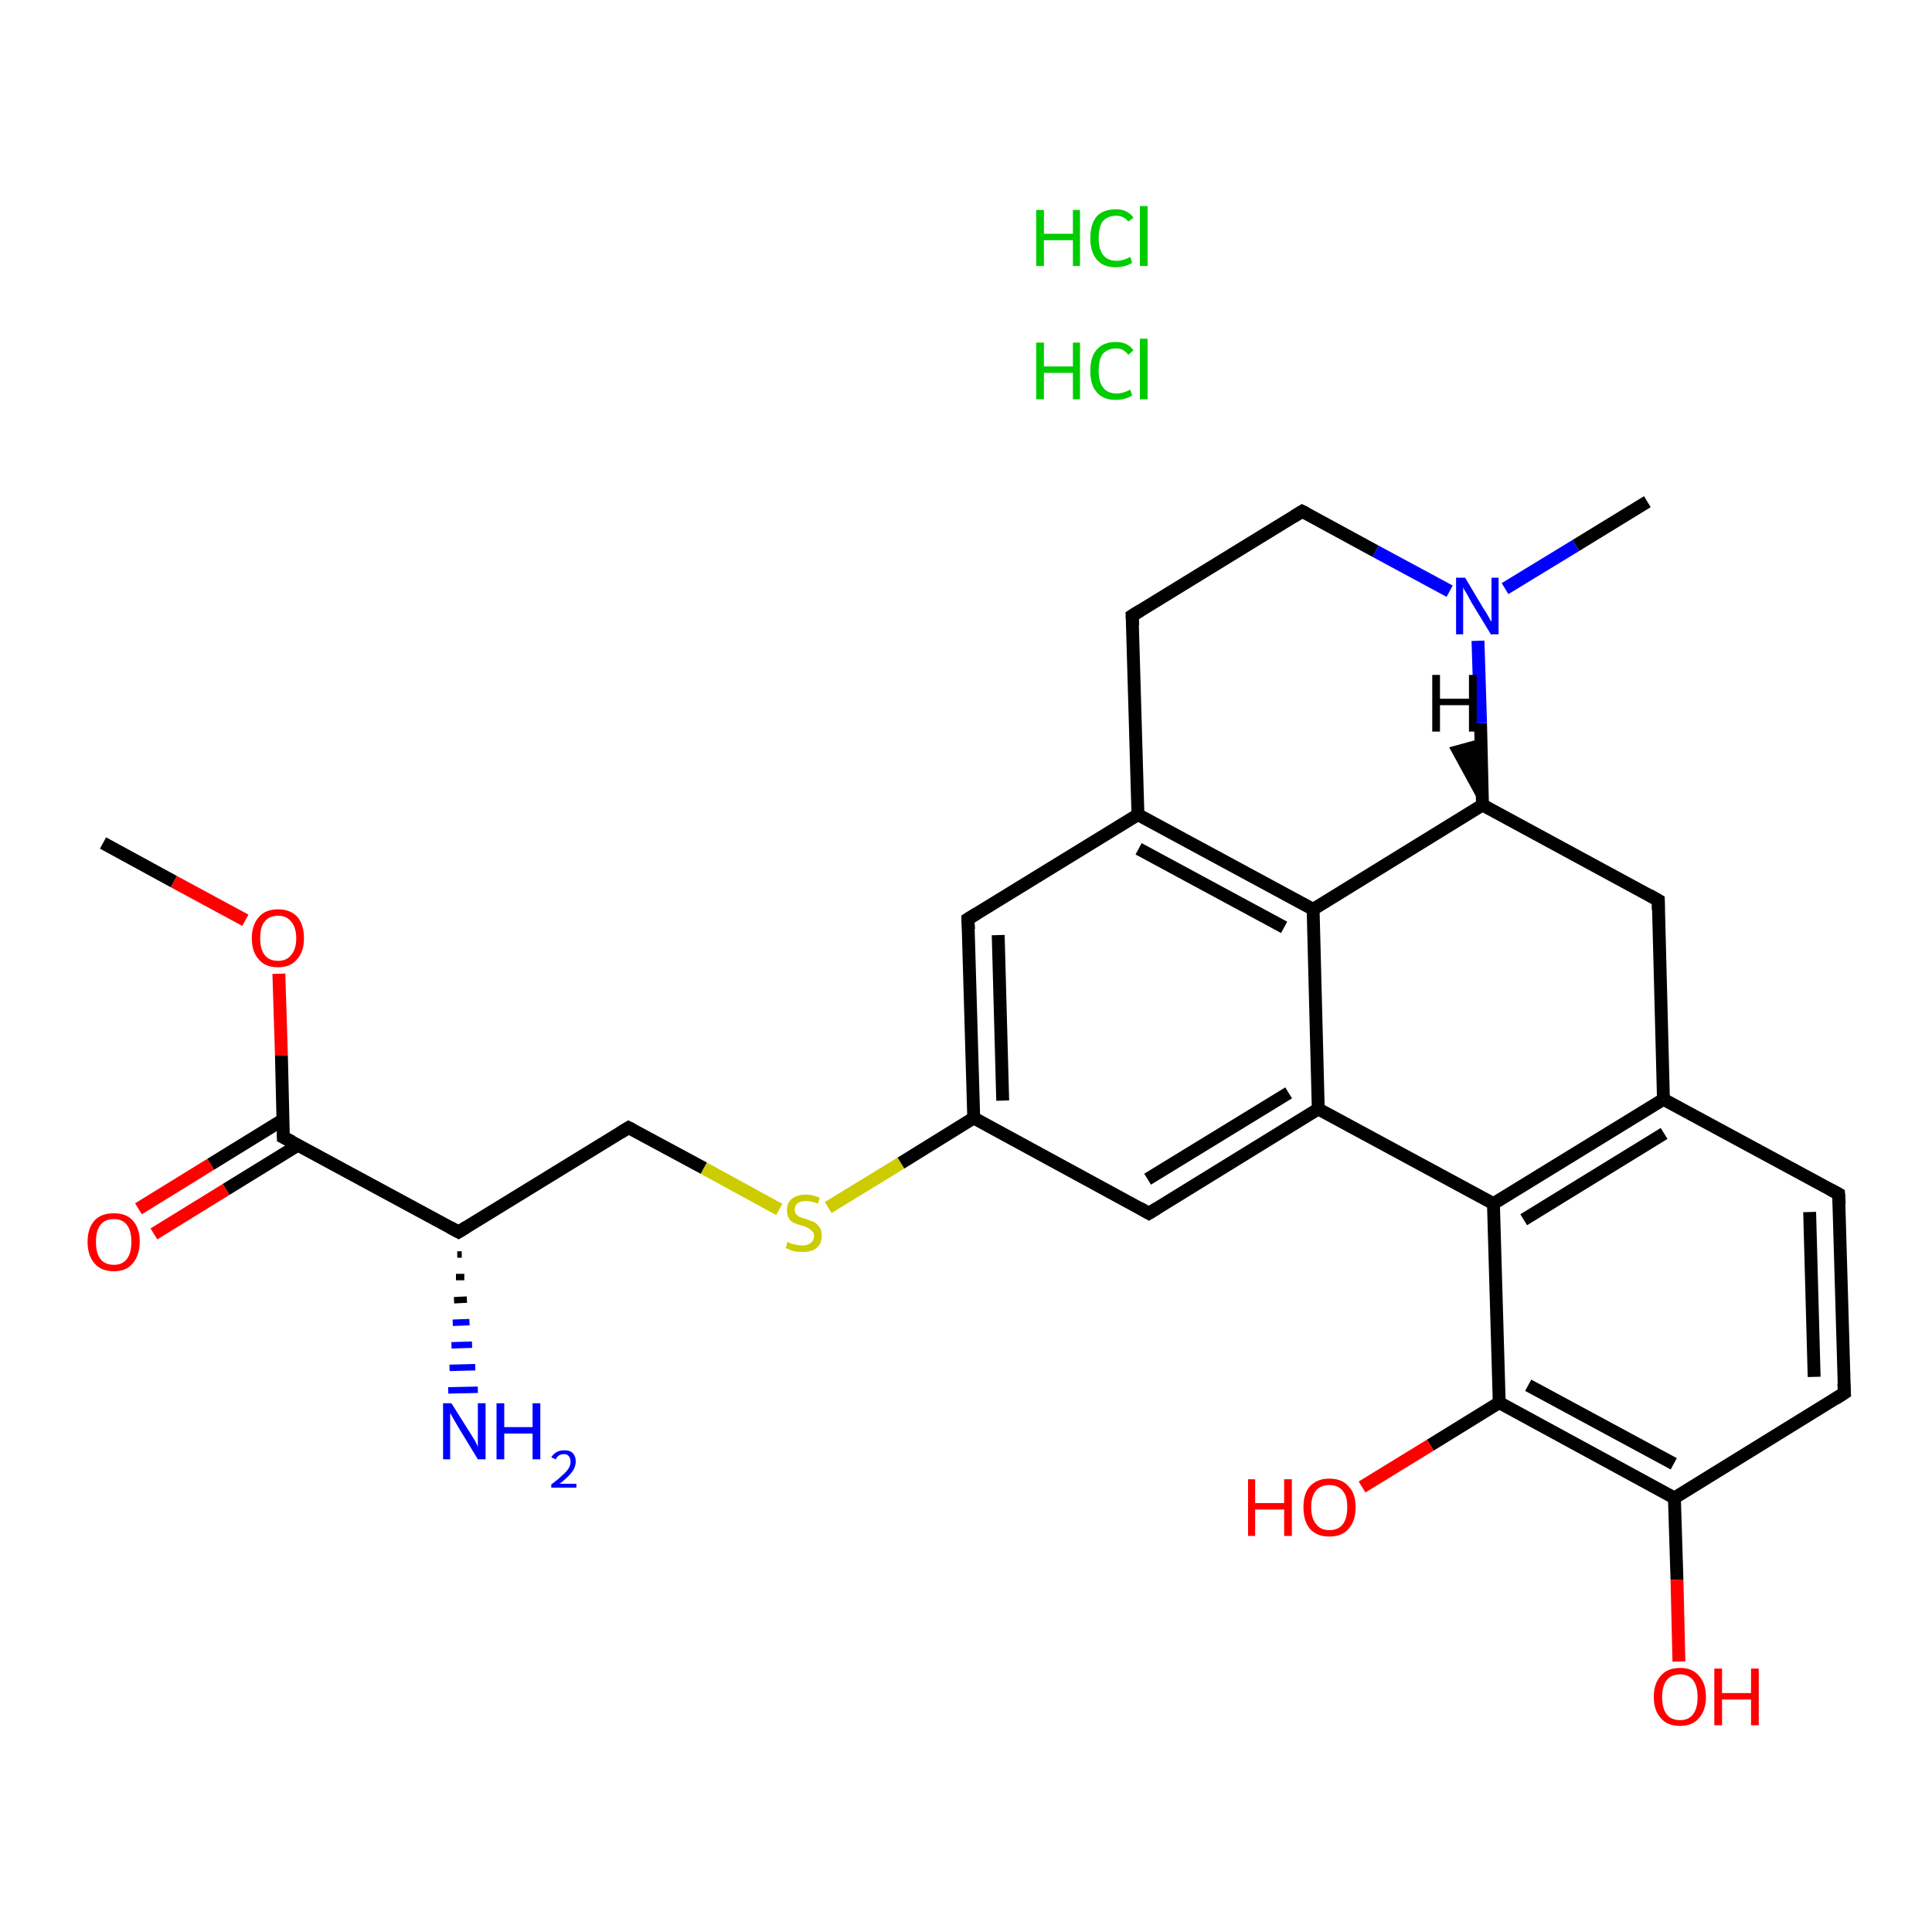 <?xml version='1.0' encoding='iso-8859-1'?>
<svg version='1.1' baseProfile='full'
              xmlns='http://www.w3.org/2000/svg'
                      xmlns:rdkit='http://www.rdkit.org/xml'
                      xmlns:xlink='http://www.w3.org/1999/xlink'
                  xml:space='preserve'
width='300px' height='300px' viewBox='0 0 300 300'>
<!-- END OF HEADER -->
<rect style='opacity:1.0;fill:#FFFFFF;stroke:none' width='300.0' height='300.0' x='0.0' y='0.0'> </rect>
<path class='bond-0 atom-0 atom-1' d='M 16.0,130.9 L 27.0,136.9' style='fill:none;fill-rule:evenodd;stroke:#000000;stroke-width:2.0px;stroke-linecap:butt;stroke-linejoin:miter;stroke-opacity:1' />
<path class='bond-0 atom-0 atom-1' d='M 27.0,136.9 L 38.1,142.9' style='fill:none;fill-rule:evenodd;stroke:#FF0000;stroke-width:2.0px;stroke-linecap:butt;stroke-linejoin:miter;stroke-opacity:1' />
<path class='bond-1 atom-1 atom-2' d='M 43.3,151.2 L 43.7,163.9' style='fill:none;fill-rule:evenodd;stroke:#FF0000;stroke-width:2.0px;stroke-linecap:butt;stroke-linejoin:miter;stroke-opacity:1' />
<path class='bond-1 atom-1 atom-2' d='M 43.7,163.9 L 44.0,176.6' style='fill:none;fill-rule:evenodd;stroke:#000000;stroke-width:2.0px;stroke-linecap:butt;stroke-linejoin:miter;stroke-opacity:1' />
<path class='bond-2 atom-2 atom-3' d='M 43.9,173.9 L 32.7,180.8' style='fill:none;fill-rule:evenodd;stroke:#000000;stroke-width:2.0px;stroke-linecap:butt;stroke-linejoin:miter;stroke-opacity:1' />
<path class='bond-2 atom-2 atom-3' d='M 32.7,180.8 L 21.5,187.7' style='fill:none;fill-rule:evenodd;stroke:#FF0000;stroke-width:2.0px;stroke-linecap:butt;stroke-linejoin:miter;stroke-opacity:1' />
<path class='bond-2 atom-2 atom-3' d='M 46.3,177.8 L 35.1,184.7' style='fill:none;fill-rule:evenodd;stroke:#000000;stroke-width:2.0px;stroke-linecap:butt;stroke-linejoin:miter;stroke-opacity:1' />
<path class='bond-2 atom-2 atom-3' d='M 35.1,184.7 L 23.9,191.6' style='fill:none;fill-rule:evenodd;stroke:#FF0000;stroke-width:2.0px;stroke-linecap:butt;stroke-linejoin:miter;stroke-opacity:1' />
<path class='bond-3 atom-2 atom-4' d='M 44.0,176.6 L 71.2,191.3' style='fill:none;fill-rule:evenodd;stroke:#000000;stroke-width:2.0px;stroke-linecap:butt;stroke-linejoin:miter;stroke-opacity:1' />
<path class='bond-4 atom-4 atom-5' d='M 71.7,194.8 L 71.0,194.8' style='fill:none;fill-rule:evenodd;stroke:#000000;stroke-width:1.0px;stroke-linecap:butt;stroke-linejoin:miter;stroke-opacity:1' />
<path class='bond-4 atom-4 atom-5' d='M 72.1,198.3 L 70.8,198.3' style='fill:none;fill-rule:evenodd;stroke:#000000;stroke-width:1.0px;stroke-linecap:butt;stroke-linejoin:miter;stroke-opacity:1' />
<path class='bond-4 atom-4 atom-5' d='M 72.5,201.8 L 70.5,201.9' style='fill:none;fill-rule:evenodd;stroke:#000000;stroke-width:1.0px;stroke-linecap:butt;stroke-linejoin:miter;stroke-opacity:1' />
<path class='bond-4 atom-4 atom-5' d='M 72.9,205.3 L 70.3,205.4' style='fill:none;fill-rule:evenodd;stroke:#0000FF;stroke-width:1.0px;stroke-linecap:butt;stroke-linejoin:miter;stroke-opacity:1' />
<path class='bond-4 atom-4 atom-5' d='M 73.3,208.8 L 70.1,208.9' style='fill:none;fill-rule:evenodd;stroke:#0000FF;stroke-width:1.0px;stroke-linecap:butt;stroke-linejoin:miter;stroke-opacity:1' />
<path class='bond-4 atom-4 atom-5' d='M 73.8,212.3 L 69.8,212.4' style='fill:none;fill-rule:evenodd;stroke:#0000FF;stroke-width:1.0px;stroke-linecap:butt;stroke-linejoin:miter;stroke-opacity:1' />
<path class='bond-4 atom-4 atom-5' d='M 74.2,215.8 L 69.6,215.9' style='fill:none;fill-rule:evenodd;stroke:#0000FF;stroke-width:1.0px;stroke-linecap:butt;stroke-linejoin:miter;stroke-opacity:1' />
<path class='bond-5 atom-4 atom-6' d='M 71.2,191.3 L 97.6,175.1' style='fill:none;fill-rule:evenodd;stroke:#000000;stroke-width:2.0px;stroke-linecap:butt;stroke-linejoin:miter;stroke-opacity:1' />
<path class='bond-6 atom-6 atom-7' d='M 97.6,175.1 L 109.3,181.4' style='fill:none;fill-rule:evenodd;stroke:#000000;stroke-width:2.0px;stroke-linecap:butt;stroke-linejoin:miter;stroke-opacity:1' />
<path class='bond-6 atom-6 atom-7' d='M 109.3,181.4 L 121.0,187.8' style='fill:none;fill-rule:evenodd;stroke:#CCCC00;stroke-width:2.0px;stroke-linecap:butt;stroke-linejoin:miter;stroke-opacity:1' />
<path class='bond-7 atom-7 atom-8' d='M 128.6,187.5 L 139.9,180.6' style='fill:none;fill-rule:evenodd;stroke:#CCCC00;stroke-width:2.0px;stroke-linecap:butt;stroke-linejoin:miter;stroke-opacity:1' />
<path class='bond-7 atom-7 atom-8' d='M 139.9,180.6 L 151.2,173.6' style='fill:none;fill-rule:evenodd;stroke:#000000;stroke-width:2.0px;stroke-linecap:butt;stroke-linejoin:miter;stroke-opacity:1' />
<path class='bond-8 atom-8 atom-9' d='M 151.2,173.6 L 150.3,142.7' style='fill:none;fill-rule:evenodd;stroke:#000000;stroke-width:2.0px;stroke-linecap:butt;stroke-linejoin:miter;stroke-opacity:1' />
<path class='bond-8 atom-8 atom-9' d='M 155.7,170.9 L 155.0,145.2' style='fill:none;fill-rule:evenodd;stroke:#000000;stroke-width:2.0px;stroke-linecap:butt;stroke-linejoin:miter;stroke-opacity:1' />
<path class='bond-9 atom-9 atom-10' d='M 150.3,142.7 L 176.7,126.5' style='fill:none;fill-rule:evenodd;stroke:#000000;stroke-width:2.0px;stroke-linecap:butt;stroke-linejoin:miter;stroke-opacity:1' />
<path class='bond-10 atom-10 atom-11' d='M 176.7,126.5 L 203.9,141.2' style='fill:none;fill-rule:evenodd;stroke:#000000;stroke-width:2.0px;stroke-linecap:butt;stroke-linejoin:miter;stroke-opacity:1' />
<path class='bond-10 atom-10 atom-11' d='M 176.8,131.8 L 199.4,144.0' style='fill:none;fill-rule:evenodd;stroke:#000000;stroke-width:2.0px;stroke-linecap:butt;stroke-linejoin:miter;stroke-opacity:1' />
<path class='bond-11 atom-11 atom-12' d='M 203.9,141.2 L 204.7,172.2' style='fill:none;fill-rule:evenodd;stroke:#000000;stroke-width:2.0px;stroke-linecap:butt;stroke-linejoin:miter;stroke-opacity:1' />
<path class='bond-12 atom-12 atom-13' d='M 204.7,172.2 L 178.4,188.4' style='fill:none;fill-rule:evenodd;stroke:#000000;stroke-width:2.0px;stroke-linecap:butt;stroke-linejoin:miter;stroke-opacity:1' />
<path class='bond-12 atom-12 atom-13' d='M 200.1,169.7 L 178.2,183.1' style='fill:none;fill-rule:evenodd;stroke:#000000;stroke-width:2.0px;stroke-linecap:butt;stroke-linejoin:miter;stroke-opacity:1' />
<path class='bond-13 atom-12 atom-14' d='M 204.7,172.2 L 231.9,186.9' style='fill:none;fill-rule:evenodd;stroke:#000000;stroke-width:2.0px;stroke-linecap:butt;stroke-linejoin:miter;stroke-opacity:1' />
<path class='bond-14 atom-14 atom-15' d='M 231.9,186.9 L 258.3,170.7' style='fill:none;fill-rule:evenodd;stroke:#000000;stroke-width:2.0px;stroke-linecap:butt;stroke-linejoin:miter;stroke-opacity:1' />
<path class='bond-14 atom-14 atom-15' d='M 236.6,189.4 L 258.4,176.0' style='fill:none;fill-rule:evenodd;stroke:#000000;stroke-width:2.0px;stroke-linecap:butt;stroke-linejoin:miter;stroke-opacity:1' />
<path class='bond-15 atom-15 atom-16' d='M 258.3,170.7 L 285.5,185.4' style='fill:none;fill-rule:evenodd;stroke:#000000;stroke-width:2.0px;stroke-linecap:butt;stroke-linejoin:miter;stroke-opacity:1' />
<path class='bond-16 atom-16 atom-17' d='M 285.5,185.4 L 286.4,216.3' style='fill:none;fill-rule:evenodd;stroke:#000000;stroke-width:2.0px;stroke-linecap:butt;stroke-linejoin:miter;stroke-opacity:1' />
<path class='bond-16 atom-16 atom-17' d='M 281.0,188.2 L 281.7,213.8' style='fill:none;fill-rule:evenodd;stroke:#000000;stroke-width:2.0px;stroke-linecap:butt;stroke-linejoin:miter;stroke-opacity:1' />
<path class='bond-17 atom-17 atom-18' d='M 286.4,216.3 L 260.0,232.6' style='fill:none;fill-rule:evenodd;stroke:#000000;stroke-width:2.0px;stroke-linecap:butt;stroke-linejoin:miter;stroke-opacity:1' />
<path class='bond-18 atom-18 atom-19' d='M 260.0,232.6 L 260.4,245.3' style='fill:none;fill-rule:evenodd;stroke:#000000;stroke-width:2.0px;stroke-linecap:butt;stroke-linejoin:miter;stroke-opacity:1' />
<path class='bond-18 atom-18 atom-19' d='M 260.4,245.3 L 260.7,258.0' style='fill:none;fill-rule:evenodd;stroke:#FF0000;stroke-width:2.0px;stroke-linecap:butt;stroke-linejoin:miter;stroke-opacity:1' />
<path class='bond-19 atom-18 atom-20' d='M 260.0,232.6 L 232.8,217.8' style='fill:none;fill-rule:evenodd;stroke:#000000;stroke-width:2.0px;stroke-linecap:butt;stroke-linejoin:miter;stroke-opacity:1' />
<path class='bond-19 atom-18 atom-20' d='M 259.9,227.3 L 237.3,215.1' style='fill:none;fill-rule:evenodd;stroke:#000000;stroke-width:2.0px;stroke-linecap:butt;stroke-linejoin:miter;stroke-opacity:1' />
<path class='bond-20 atom-20 atom-21' d='M 232.8,217.8 L 222.1,224.4' style='fill:none;fill-rule:evenodd;stroke:#000000;stroke-width:2.0px;stroke-linecap:butt;stroke-linejoin:miter;stroke-opacity:1' />
<path class='bond-20 atom-20 atom-21' d='M 222.1,224.4 L 211.5,230.9' style='fill:none;fill-rule:evenodd;stroke:#FF0000;stroke-width:2.0px;stroke-linecap:butt;stroke-linejoin:miter;stroke-opacity:1' />
<path class='bond-21 atom-15 atom-22' d='M 258.3,170.7 L 257.5,139.8' style='fill:none;fill-rule:evenodd;stroke:#000000;stroke-width:2.0px;stroke-linecap:butt;stroke-linejoin:miter;stroke-opacity:1' />
<path class='bond-22 atom-22 atom-23' d='M 257.5,139.8 L 230.2,125.0' style='fill:none;fill-rule:evenodd;stroke:#000000;stroke-width:2.0px;stroke-linecap:butt;stroke-linejoin:miter;stroke-opacity:1' />
<path class='bond-23 atom-23 atom-24' d='M 230.2,125.0 L 229.9,112.3' style='fill:none;fill-rule:evenodd;stroke:#000000;stroke-width:2.0px;stroke-linecap:butt;stroke-linejoin:miter;stroke-opacity:1' />
<path class='bond-23 atom-23 atom-24' d='M 229.9,112.3 L 229.5,99.5' style='fill:none;fill-rule:evenodd;stroke:#0000FF;stroke-width:2.0px;stroke-linecap:butt;stroke-linejoin:miter;stroke-opacity:1' />
<path class='bond-24 atom-24 atom-25' d='M 233.7,91.4 L 244.7,84.7' style='fill:none;fill-rule:evenodd;stroke:#0000FF;stroke-width:2.0px;stroke-linecap:butt;stroke-linejoin:miter;stroke-opacity:1' />
<path class='bond-24 atom-24 atom-25' d='M 244.7,84.7 L 255.8,77.9' style='fill:none;fill-rule:evenodd;stroke:#000000;stroke-width:2.0px;stroke-linecap:butt;stroke-linejoin:miter;stroke-opacity:1' />
<path class='bond-25 atom-24 atom-26' d='M 225.1,91.8 L 213.6,85.6' style='fill:none;fill-rule:evenodd;stroke:#0000FF;stroke-width:2.0px;stroke-linecap:butt;stroke-linejoin:miter;stroke-opacity:1' />
<path class='bond-25 atom-24 atom-26' d='M 213.6,85.6 L 202.2,79.4' style='fill:none;fill-rule:evenodd;stroke:#000000;stroke-width:2.0px;stroke-linecap:butt;stroke-linejoin:miter;stroke-opacity:1' />
<path class='bond-26 atom-26 atom-27' d='M 202.2,79.4 L 175.8,95.6' style='fill:none;fill-rule:evenodd;stroke:#000000;stroke-width:2.0px;stroke-linecap:butt;stroke-linejoin:miter;stroke-opacity:1' />
<path class='bond-27 atom-13 atom-8' d='M 178.4,188.4 L 151.2,173.6' style='fill:none;fill-rule:evenodd;stroke:#000000;stroke-width:2.0px;stroke-linecap:butt;stroke-linejoin:miter;stroke-opacity:1' />
<path class='bond-28 atom-20 atom-14' d='M 232.8,217.8 L 231.9,186.9' style='fill:none;fill-rule:evenodd;stroke:#000000;stroke-width:2.0px;stroke-linecap:butt;stroke-linejoin:miter;stroke-opacity:1' />
<path class='bond-29 atom-27 atom-10' d='M 175.8,95.6 L 176.7,126.5' style='fill:none;fill-rule:evenodd;stroke:#000000;stroke-width:2.0px;stroke-linecap:butt;stroke-linejoin:miter;stroke-opacity:1' />
<path class='bond-30 atom-23 atom-11' d='M 230.2,125.0 L 203.9,141.2' style='fill:none;fill-rule:evenodd;stroke:#000000;stroke-width:2.0px;stroke-linecap:butt;stroke-linejoin:miter;stroke-opacity:1' />
<path class='bond-31 atom-23 atom-30' d='M 230.2,125.0 L 225.4,116.2 L 229.8,115.0 Z' style='fill:#000000;fill-rule:evenodd;fill-opacity:1;stroke:#000000;stroke-width:0.5px;stroke-linecap:butt;stroke-linejoin:miter;stroke-opacity:1;' />
<path d='M 44.0,175.9 L 44.0,176.6 L 45.4,177.3' style='fill:none;stroke:#000000;stroke-width:2.0px;stroke-linecap:butt;stroke-linejoin:miter;stroke-opacity:1;' />
<path d='M 69.9,190.6 L 71.2,191.3 L 72.5,190.5' style='fill:none;stroke:#000000;stroke-width:2.0px;stroke-linecap:butt;stroke-linejoin:miter;stroke-opacity:1;' />
<path d='M 96.3,175.9 L 97.6,175.1 L 98.2,175.4' style='fill:none;stroke:#000000;stroke-width:2.0px;stroke-linecap:butt;stroke-linejoin:miter;stroke-opacity:1;' />
<path d='M 150.4,144.3 L 150.3,142.7 L 151.6,141.9' style='fill:none;stroke:#000000;stroke-width:2.0px;stroke-linecap:butt;stroke-linejoin:miter;stroke-opacity:1;' />
<path d='M 179.7,187.6 L 178.4,188.4 L 177.0,187.6' style='fill:none;stroke:#000000;stroke-width:2.0px;stroke-linecap:butt;stroke-linejoin:miter;stroke-opacity:1;' />
<path d='M 284.2,184.7 L 285.5,185.4 L 285.6,187.0' style='fill:none;stroke:#000000;stroke-width:2.0px;stroke-linecap:butt;stroke-linejoin:miter;stroke-opacity:1;' />
<path d='M 286.3,214.8 L 286.4,216.3 L 285.0,217.2' style='fill:none;stroke:#000000;stroke-width:2.0px;stroke-linecap:butt;stroke-linejoin:miter;stroke-opacity:1;' />
<path d='M 257.5,141.3 L 257.5,139.8 L 256.1,139.0' style='fill:none;stroke:#000000;stroke-width:2.0px;stroke-linecap:butt;stroke-linejoin:miter;stroke-opacity:1;' />
<path d='M 202.8,79.7 L 202.2,79.4 L 200.9,80.2' style='fill:none;stroke:#000000;stroke-width:2.0px;stroke-linecap:butt;stroke-linejoin:miter;stroke-opacity:1;' />
<path d='M 177.1,94.8 L 175.8,95.6 L 175.9,97.1' style='fill:none;stroke:#000000;stroke-width:2.0px;stroke-linecap:butt;stroke-linejoin:miter;stroke-opacity:1;' />
<path class='atom-1' d='M 39.1 145.7
Q 39.1 143.6, 40.2 142.4
Q 41.2 141.2, 43.2 141.2
Q 45.1 141.2, 46.2 142.4
Q 47.2 143.6, 47.2 145.7
Q 47.2 147.8, 46.1 149.0
Q 45.1 150.2, 43.2 150.2
Q 41.2 150.2, 40.2 149.0
Q 39.1 147.8, 39.1 145.7
M 43.2 149.2
Q 44.5 149.2, 45.2 148.3
Q 46.0 147.4, 46.0 145.7
Q 46.0 144.0, 45.2 143.1
Q 44.5 142.2, 43.2 142.2
Q 41.8 142.2, 41.1 143.1
Q 40.4 143.9, 40.4 145.7
Q 40.4 147.4, 41.1 148.3
Q 41.8 149.2, 43.2 149.2
' fill='#FF0000'/>
<path class='atom-3' d='M 13.6 192.8
Q 13.6 190.7, 14.7 189.5
Q 15.7 188.4, 17.7 188.4
Q 19.6 188.4, 20.6 189.5
Q 21.7 190.7, 21.7 192.8
Q 21.7 194.9, 20.6 196.2
Q 19.6 197.4, 17.7 197.4
Q 15.7 197.4, 14.7 196.2
Q 13.6 195.0, 13.6 192.8
M 17.7 196.4
Q 19.0 196.4, 19.7 195.5
Q 20.4 194.6, 20.4 192.8
Q 20.4 191.1, 19.7 190.2
Q 19.0 189.3, 17.7 189.3
Q 16.3 189.3, 15.6 190.2
Q 14.9 191.1, 14.9 192.8
Q 14.9 194.6, 15.6 195.5
Q 16.3 196.4, 17.7 196.4
' fill='#FF0000'/>
<path class='atom-5' d='M 70.1 217.9
L 73.0 222.5
Q 73.3 223.0, 73.8 223.8
Q 74.2 224.6, 74.2 224.7
L 74.2 217.9
L 75.4 217.9
L 75.4 226.6
L 74.2 226.6
L 71.1 221.5
Q 70.8 221.0, 70.4 220.3
Q 70.0 219.6, 69.9 219.4
L 69.9 226.6
L 68.8 226.6
L 68.8 217.9
L 70.1 217.9
' fill='#0000FF'/>
<path class='atom-5' d='M 77.1 217.9
L 78.3 217.9
L 78.3 221.6
L 82.7 221.6
L 82.7 217.9
L 83.9 217.9
L 83.9 226.6
L 82.7 226.6
L 82.7 222.6
L 78.3 222.6
L 78.3 226.6
L 77.1 226.6
L 77.1 217.9
' fill='#0000FF'/>
<path class='atom-5' d='M 85.6 226.3
Q 85.9 225.8, 86.4 225.5
Q 86.9 225.2, 87.6 225.2
Q 88.5 225.2, 88.9 225.6
Q 89.4 226.1, 89.4 226.9
Q 89.4 227.8, 88.8 228.6
Q 88.2 229.4, 86.9 230.4
L 89.5 230.4
L 89.5 231.0
L 85.6 231.0
L 85.6 230.5
Q 86.7 229.7, 87.3 229.1
Q 88.0 228.5, 88.3 228.0
Q 88.6 227.5, 88.6 227.0
Q 88.6 226.4, 88.3 226.1
Q 88.1 225.8, 87.6 225.8
Q 87.1 225.8, 86.8 226.0
Q 86.5 226.2, 86.3 226.6
L 85.6 226.3
' fill='#0000FF'/>
<path class='atom-7' d='M 122.3 192.8
Q 122.4 192.9, 122.8 193.1
Q 123.2 193.2, 123.7 193.3
Q 124.1 193.4, 124.6 193.4
Q 125.4 193.4, 125.9 193.0
Q 126.4 192.6, 126.4 191.9
Q 126.4 191.4, 126.1 191.2
Q 125.9 190.9, 125.5 190.7
Q 125.2 190.5, 124.5 190.3
Q 123.8 190.1, 123.3 189.9
Q 122.8 189.7, 122.5 189.2
Q 122.2 188.7, 122.2 187.9
Q 122.2 186.8, 122.9 186.2
Q 123.7 185.5, 125.2 185.5
Q 126.2 185.5, 127.3 186.0
L 127.0 186.9
Q 126.0 186.5, 125.2 186.5
Q 124.3 186.5, 123.9 186.8
Q 123.4 187.2, 123.4 187.8
Q 123.4 188.3, 123.6 188.5
Q 123.9 188.8, 124.2 189.0
Q 124.6 189.1, 125.2 189.3
Q 126.0 189.6, 126.5 189.8
Q 126.9 190.1, 127.3 190.6
Q 127.6 191.1, 127.6 191.9
Q 127.6 193.1, 126.8 193.8
Q 126.0 194.4, 124.6 194.4
Q 123.9 194.4, 123.3 194.3
Q 122.7 194.1, 122.0 193.8
L 122.3 192.8
' fill='#CCCC00'/>
<path class='atom-19' d='M 256.8 263.5
Q 256.8 261.4, 257.9 260.2
Q 258.9 259.0, 260.9 259.0
Q 262.8 259.0, 263.8 260.2
Q 264.9 261.4, 264.9 263.5
Q 264.9 265.6, 263.8 266.8
Q 262.8 268.0, 260.9 268.0
Q 258.9 268.0, 257.9 266.8
Q 256.8 265.6, 256.8 263.5
M 260.9 267.1
Q 262.2 267.1, 262.9 266.2
Q 263.6 265.3, 263.6 263.5
Q 263.6 261.8, 262.9 260.9
Q 262.2 260.0, 260.9 260.0
Q 259.5 260.0, 258.8 260.9
Q 258.1 261.8, 258.1 263.5
Q 258.1 265.3, 258.8 266.2
Q 259.5 267.1, 260.9 267.1
' fill='#FF0000'/>
<path class='atom-19' d='M 266.2 259.1
L 267.4 259.1
L 267.4 262.9
L 271.9 262.9
L 271.9 259.1
L 273.1 259.1
L 273.1 267.9
L 271.9 267.9
L 271.9 263.9
L 267.4 263.9
L 267.4 267.9
L 266.2 267.9
L 266.2 259.1
' fill='#FF0000'/>
<path class='atom-21' d='M 193.8 229.7
L 194.9 229.7
L 194.9 233.4
L 199.4 233.4
L 199.4 229.7
L 200.6 229.7
L 200.6 238.5
L 199.4 238.5
L 199.4 234.4
L 194.9 234.4
L 194.9 238.5
L 193.8 238.5
L 193.8 229.7
' fill='#FF0000'/>
<path class='atom-21' d='M 202.4 234.0
Q 202.4 231.9, 203.4 230.8
Q 204.5 229.6, 206.4 229.6
Q 208.4 229.6, 209.4 230.8
Q 210.5 231.9, 210.5 234.0
Q 210.5 236.2, 209.4 237.4
Q 208.4 238.6, 206.4 238.6
Q 204.5 238.6, 203.4 237.4
Q 202.4 236.2, 202.4 234.0
M 206.4 237.6
Q 207.8 237.6, 208.5 236.7
Q 209.2 235.8, 209.2 234.0
Q 209.2 232.3, 208.5 231.5
Q 207.8 230.6, 206.4 230.6
Q 205.1 230.6, 204.4 231.4
Q 203.6 232.3, 203.6 234.0
Q 203.6 235.8, 204.4 236.7
Q 205.1 237.6, 206.4 237.6
' fill='#FF0000'/>
<path class='atom-24' d='M 227.5 89.7
L 230.3 94.4
Q 230.6 94.8, 231.1 95.7
Q 231.5 96.5, 231.6 96.5
L 231.6 89.7
L 232.7 89.7
L 232.7 98.5
L 231.5 98.5
L 228.4 93.4
Q 228.1 92.8, 227.7 92.1
Q 227.3 91.5, 227.2 91.2
L 227.2 98.5
L 226.1 98.5
L 226.1 89.7
L 227.5 89.7
' fill='#0000FF'/>
<path class='atom-28' d='M 160.9 53.2
L 162.1 53.2
L 162.1 56.9
L 166.6 56.9
L 166.6 53.2
L 167.7 53.2
L 167.7 62.0
L 166.6 62.0
L 166.6 57.9
L 162.1 57.9
L 162.1 62.0
L 160.9 62.0
L 160.9 53.2
' fill='#00CC00'/>
<path class='atom-28' d='M 169.3 57.6
Q 169.3 55.4, 170.3 54.3
Q 171.3 53.1, 173.3 53.1
Q 175.1 53.1, 176.0 54.4
L 175.2 55.1
Q 174.5 54.1, 173.3 54.1
Q 172.0 54.1, 171.2 55.0
Q 170.6 55.9, 170.6 57.6
Q 170.6 59.3, 171.3 60.2
Q 172.0 61.1, 173.4 61.1
Q 174.4 61.1, 175.5 60.5
L 175.8 61.4
Q 175.4 61.7, 174.7 61.9
Q 174.0 62.1, 173.2 62.1
Q 171.3 62.1, 170.3 60.9
Q 169.3 59.8, 169.3 57.6
' fill='#00CC00'/>
<path class='atom-28' d='M 177.0 52.6
L 178.2 52.6
L 178.2 62.0
L 177.0 62.0
L 177.0 52.6
' fill='#00CC00'/>
<path class='atom-29' d='M 160.9 32.6
L 162.1 32.6
L 162.1 36.3
L 166.6 36.3
L 166.6 32.6
L 167.7 32.6
L 167.7 41.3
L 166.6 41.3
L 166.6 37.3
L 162.1 37.3
L 162.1 41.3
L 160.9 41.3
L 160.9 32.6
' fill='#00CC00'/>
<path class='atom-29' d='M 169.3 37.0
Q 169.3 34.8, 170.3 33.6
Q 171.3 32.5, 173.3 32.5
Q 175.1 32.5, 176.0 33.8
L 175.2 34.4
Q 174.5 33.5, 173.3 33.5
Q 172.0 33.5, 171.2 34.4
Q 170.6 35.3, 170.6 37.0
Q 170.6 38.7, 171.3 39.6
Q 172.0 40.5, 173.4 40.5
Q 174.4 40.5, 175.5 39.9
L 175.8 40.8
Q 175.4 41.1, 174.7 41.3
Q 174.0 41.5, 173.2 41.5
Q 171.3 41.5, 170.3 40.3
Q 169.3 39.1, 169.3 37.0
' fill='#00CC00'/>
<path class='atom-29' d='M 177.0 32.0
L 178.2 32.0
L 178.2 41.3
L 177.0 41.3
L 177.0 32.0
' fill='#00CC00'/>
<path class='atom-30' d='M 222.4 104.8
L 223.6 104.8
L 223.6 108.5
L 228.1 108.5
L 228.1 104.8
L 229.3 104.8
L 229.3 113.6
L 228.1 113.6
L 228.1 109.5
L 223.6 109.5
L 223.6 113.6
L 222.4 113.6
L 222.4 104.8
' fill='#000000'/>
</svg>
